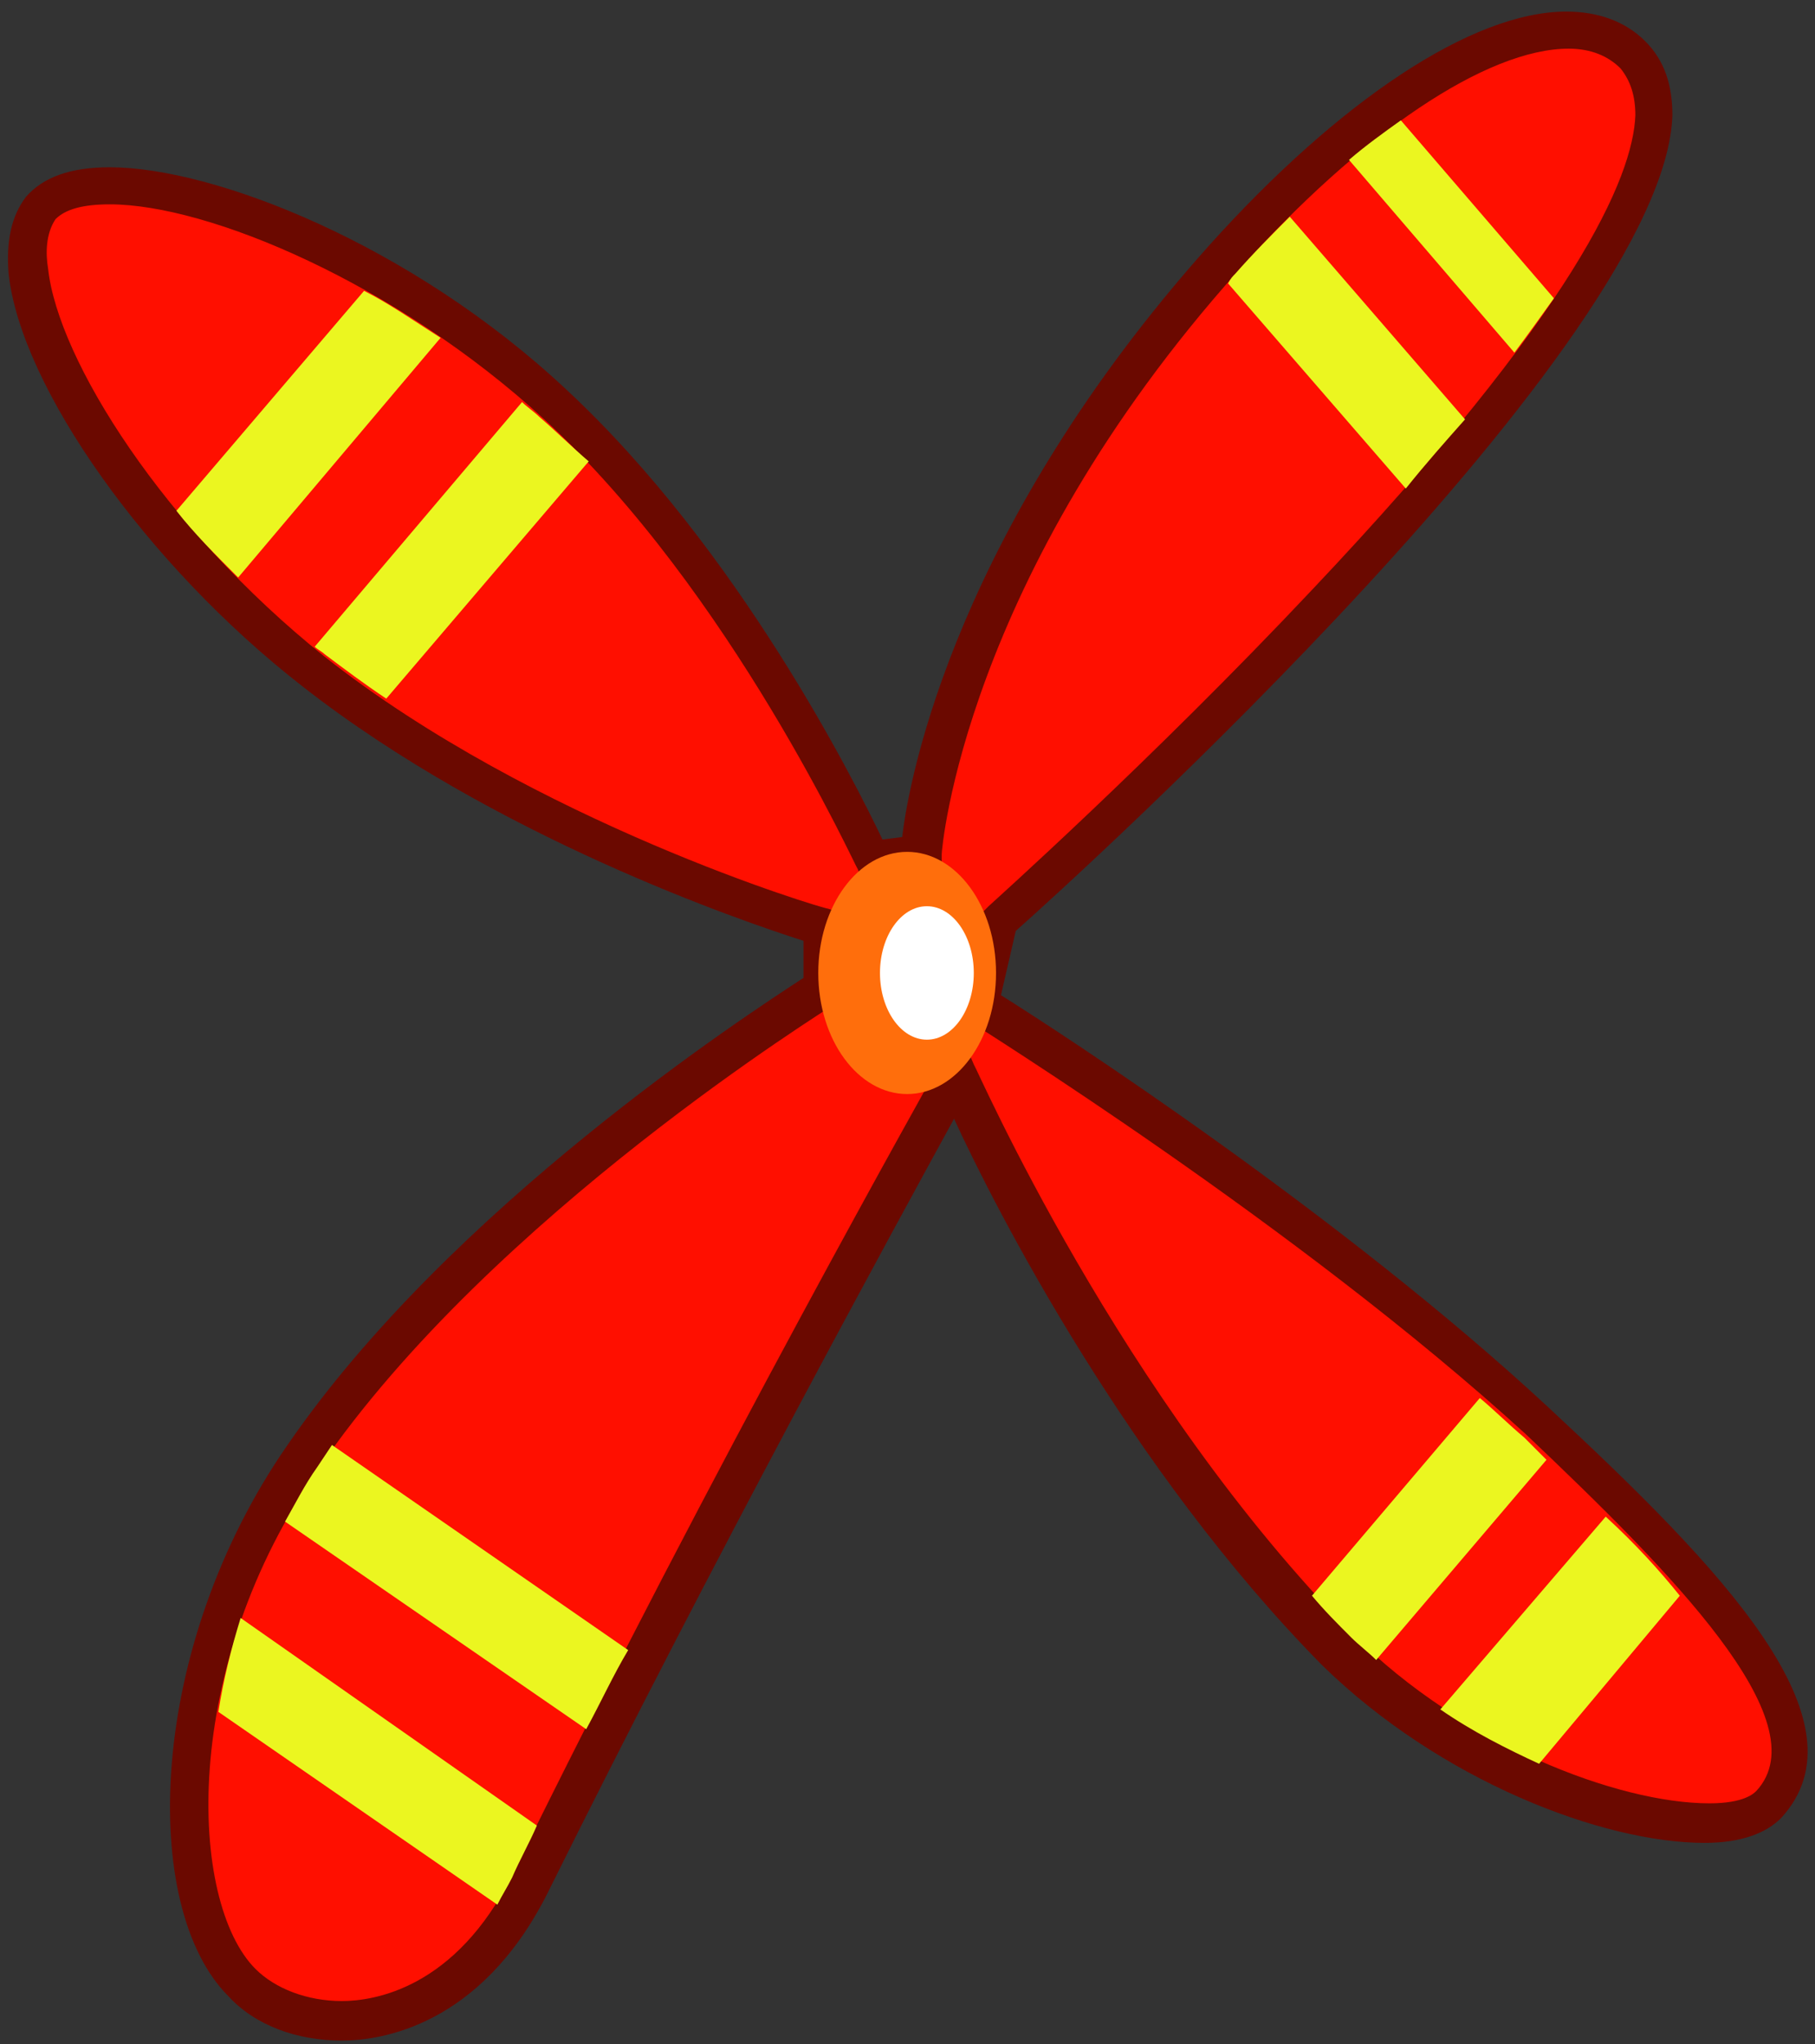 <?xml version="1.0" encoding="UTF-8"?> <svg xmlns="http://www.w3.org/2000/svg" width="119" height="134" viewBox="0 0 119 134" fill="none"><rect x="0" y="0" width="119" height="134" fill="#333333" stroke="none"/> <path d="M53.81 64.915V60.703C53.81 60.703 34.55 55.195 20.469 43.854C7.197 33.486 -1.057 18.257 2.665 13.72C6.226 9.346 23.706 14.854 36.168 26.357C48.954 38.184 57.209 56.329 57.209 56.329L60.446 55.843C60.446 55.843 61.74 37.698 80.191 16.961C91.683 4 102.527 -0.86 107.058 3.676C117.579 14.206 65.463 60.541 65.463 60.541L64.168 66.049C64.168 66.049 85.371 79.334 100.746 93.429C111.752 103.636 120.816 113.194 115.96 118.541C113.047 121.619 97.833 118.541 87.798 108.334C71.937 92.457 62.55 70.424 62.55 70.424C62.55 70.424 47.983 96.507 34.712 123.401C29.532 133.932 19.821 133.77 15.937 129.881C10.92 124.859 10.758 108.496 19.821 95.373C31.475 78.524 53.81 64.915 53.81 64.915Z" fill="#FF0F00"></path> <path d="M22.413 133.77C19.5 133.77 16.748 132.798 14.968 130.854C9.141 125.021 9.627 108.01 18.852 94.725C29.534 79.172 48.956 66.536 52.679 64.106V61.675C48.633 60.379 32.448 54.871 19.823 44.988C9.627 37.05 1.372 25.385 0.563 17.933C0.401 15.827 0.725 14.207 1.696 12.911C2.829 11.614 4.609 10.966 7.199 10.966C13.997 10.966 26.945 15.989 37.141 25.547C48.471 36.078 56.078 51.307 57.858 55.033L59.153 54.871C59.638 50.659 62.875 34.458 79.222 16.151C87.8 6.592 96.54 0.76 102.69 0.76C104.794 0.76 106.575 1.408 107.87 2.704C109.164 4 109.65 5.62 109.65 7.564C109.164 22.469 70.806 57.301 66.598 61.027L65.627 65.24C69.511 67.67 87.962 79.659 101.557 92.295C112.887 102.826 122.598 112.871 116.771 119.189C115.8 120.161 114.182 120.809 111.754 120.809C105.118 120.809 94.436 116.759 86.667 109.144C74.043 96.346 65.303 79.335 62.552 73.34C58.829 80.144 46.852 102.016 35.846 124.211C31.477 132.798 25.003 133.77 22.413 133.77ZM7.199 13.396C5.419 13.396 4.286 13.72 3.638 14.369C2.991 15.341 2.991 16.637 3.153 17.609C3.8 23.603 10.76 34.62 21.28 43.044C35.037 53.899 53.974 59.569 54.297 59.569L55.268 59.893V65.564L54.621 65.888C54.459 66.05 32.286 79.659 20.956 96.183C11.731 109.306 12.378 124.697 16.748 129.071C18.043 130.368 20.147 131.178 22.413 131.178C24.517 131.178 29.858 130.368 33.581 122.915C46.69 96.183 61.419 70.1 61.581 69.776L62.875 67.508L63.846 69.776C64.008 69.938 73.395 91.647 88.771 107.2C95.893 114.329 106.089 118.217 112.078 118.217C114.344 118.217 114.991 117.569 115.153 117.407C119.361 112.871 109.488 102.988 100.101 94.077C85.049 80.306 63.846 67.184 63.685 67.022L62.875 66.536L64.494 59.731L64.817 59.407C64.979 59.245 75.5 49.849 86.02 38.67C103.338 20.363 107.06 11.614 107.222 7.564C107.222 6.268 106.898 5.296 106.251 4.486C105.442 3.676 104.309 3.19 102.852 3.19C97.511 3.19 89.257 8.698 81.164 17.771C63.199 37.86 61.742 55.681 61.742 56.005V56.977L56.563 57.787L56.239 56.977C56.078 56.815 47.985 38.832 35.685 27.491C25.974 18.581 13.673 13.396 7.199 13.396Z" fill="#6B0900"></path> <path d="M59.477 71.72C62.695 71.72 65.304 68.166 65.304 63.781C65.304 59.397 62.695 55.843 59.477 55.843C56.259 55.843 53.65 59.397 53.65 63.781C53.65 68.166 56.259 71.72 59.477 71.72Z" fill="#FF6E0C"></path> <path d="M60.77 68.156C62.469 68.156 63.846 66.197 63.846 63.782C63.846 61.366 62.469 59.407 60.77 59.407C59.072 59.407 57.695 61.366 57.695 63.782C57.695 66.197 59.072 68.156 60.77 68.156Z" fill="white"></path> <path d="M14.32 112.223L32.609 124.86C32.933 124.211 33.257 123.725 33.58 123.077C34.066 121.943 34.713 120.809 35.199 119.675L15.777 106.066C15.13 108.173 14.644 110.117 14.32 112.223Z" fill="#EBF620"></path> <path d="M20.794 96.184C19.984 97.318 19.337 98.614 18.689 99.748L38.435 113.357C39.406 111.575 40.215 109.793 41.187 108.172L21.765 94.726C21.441 95.212 21.117 95.698 20.794 96.184Z" fill="#EBF620"></path> <path d="M96.055 27.491L84.564 14.206C83.431 15.34 82.136 16.636 81.003 17.932C80.841 18.094 80.679 18.256 80.518 18.58L92.171 32.027C93.466 30.407 94.76 28.949 96.055 27.491Z" fill="#EBF620"></path> <path d="M101.881 19.553L91.846 7.889C90.713 8.699 89.58 9.509 88.447 10.481L99.291 23.118C100.262 21.822 101.072 20.687 101.881 19.553Z" fill="#EBF620"></path> <path d="M105.279 99.424L94.436 112.061C96.54 113.519 98.805 114.653 100.91 115.625L110.135 104.608C108.84 102.988 107.222 101.206 105.279 99.424Z" fill="#EBF620"></path> <path d="M99.939 94.239C98.968 93.429 97.996 92.457 97.025 91.647L86.019 104.607C86.829 105.579 87.638 106.389 88.609 107.361C89.095 107.847 89.742 108.333 90.228 108.82L101.395 95.697C100.91 95.211 100.424 94.725 99.939 94.239Z" fill="#EBF620"></path> <path d="M35.361 27.329C35.037 27.006 34.552 26.681 34.228 26.357L20.633 42.396C20.795 42.558 21.118 42.72 21.28 42.882C22.575 43.855 23.87 44.827 25.326 45.799L38.598 30.246C37.465 29.274 36.494 28.302 35.361 27.329Z" fill="#EBF620"></path> <path d="M23.869 19.066L11.568 33.485C12.701 34.943 14.158 36.401 15.615 37.859L28.886 22.145C27.106 21.011 25.487 19.877 23.869 19.066Z" fill="#EBF620"></path> </svg> 